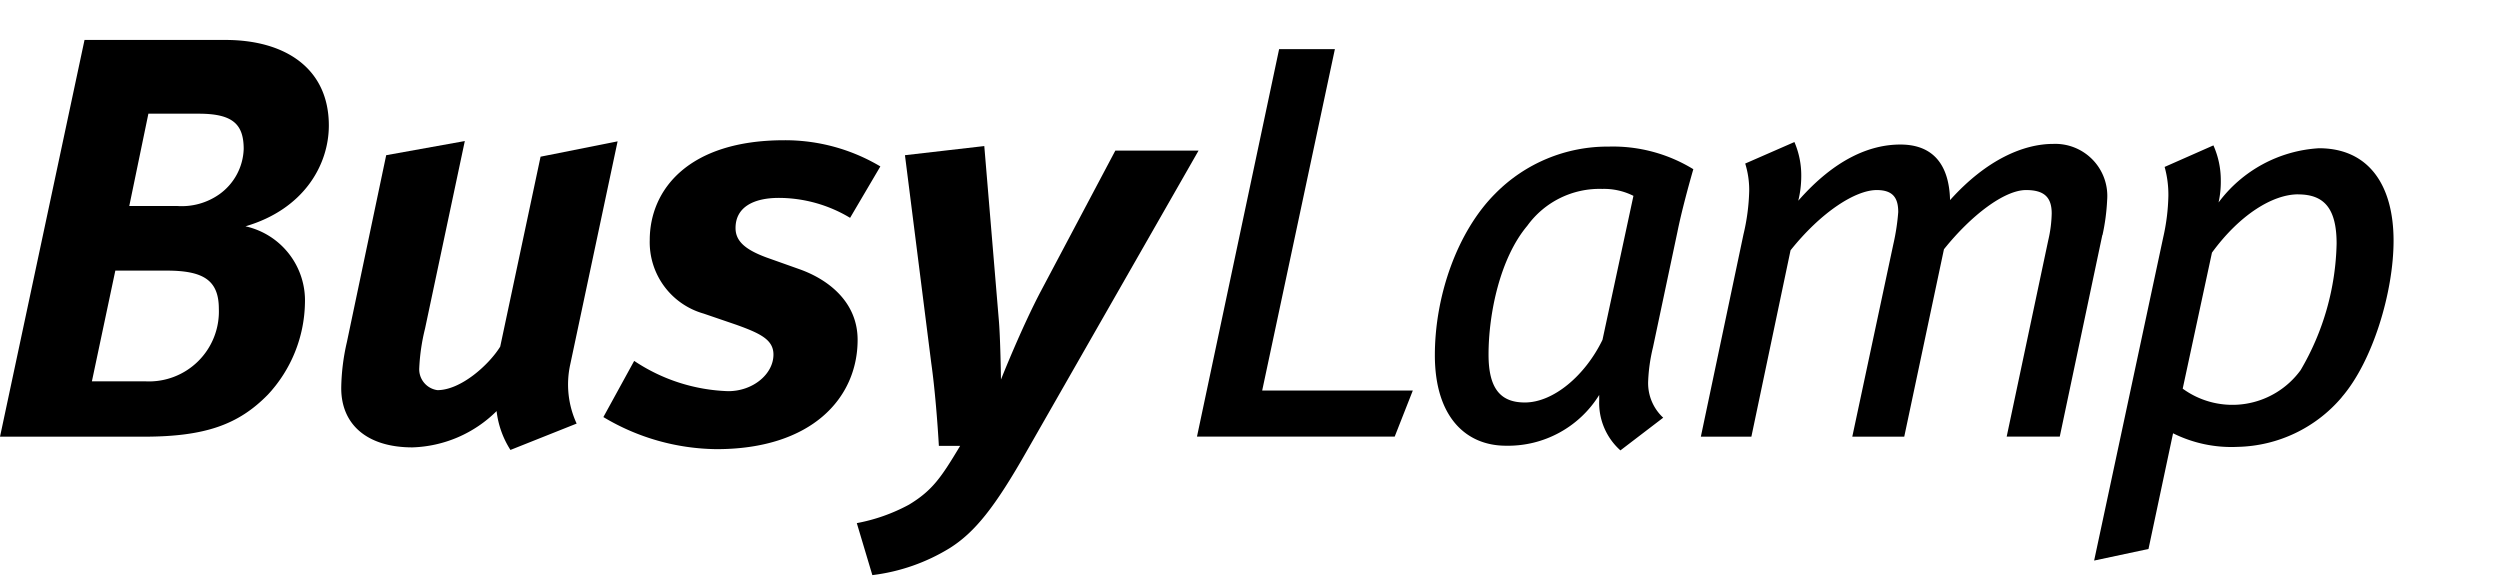 <svg id="SUB_ELEMENTS" data-name="SUB ELEMENTS" xmlns="http://www.w3.org/2000/svg" width="188.001" height="44" viewBox="0 0 188.001 44">
  <path id="Path_186" data-name="Path 186" d="M725.546,1202.226h-3.638l-1.437,6.939h3.568a4.9,4.9,0,0,0,3.2-.877,4.356,4.356,0,0,0,1.836-3.406c0-1.881-.838-2.656-3.383-2.656m-2.231,11.8h-4.039l-1.762,8.326h4.016a5.257,5.257,0,0,0,5.53-5.454c0-2.184-1.209-2.872-3.935-2.872m5.938-3.331a5.712,5.712,0,0,1,4.472,5.775,10.374,10.374,0,0,1-2.781,6.877c-2.2,2.249-4.7,3.168-9.35,3.168h-10.8l6.355-29.835h10.6c4.5,0,7.773,2.144,7.773,6.433,0,2.941-1.856,6.288-6.27,7.582" transform="translate(-710.749 -1193.676)"/>
  <path id="Path_187" data-name="Path 187" d="M753.632,1221.079a7.017,7.017,0,0,0,.481,4.45l-4.978,1.983a6.885,6.885,0,0,1-1.042-2.922,9.387,9.387,0,0,1-6.331,2.729c-3.4,0-5.352-1.71-5.352-4.451a16.166,16.166,0,0,1,.425-3.466l2.956-14.055,5.912-1.064-2.99,14.1a15.064,15.064,0,0,0-.436,2.968,1.585,1.585,0,0,0,1.366,1.664c1.754,0,3.867-1.891,4.722-3.272l3.035-14.284,5.793-1.154Z" transform="translate(-710.749 -1193.676)"/>
  <path id="Path_188" data-name="Path 188" d="M774.676,1210.058a10.424,10.424,0,0,0-5.357-1.5c-1.88,0-3.257.682-3.257,2.267,0,.987.73,1.62,2.317,2.21l2.48.882c2.182.77,4.383,2.47,4.383,5.313,0,4.372-3.442,8.222-10.606,8.222a16.854,16.854,0,0,1-8.513-2.412l2.317-4.225a13.475,13.475,0,0,0,7.073,2.277c1.869,0,3.4-1.291,3.4-2.752,0-1.11-.964-1.586-2.8-2.244l-2.447-.837a5.577,5.577,0,0,1-4.056-5.527c0-3.784,2.9-7.51,10.111-7.51a13.99,13.99,0,0,1,7.231,1.969Z" transform="translate(-710.749 -1193.676)"/>
  <path id="Path_189" data-name="Path 189" d="M787.984,1227.56c-2.436,4.3-3.943,6.155-5.817,7.335a14.423,14.423,0,0,1-5.817,2.03l-1.169-3.91a13.408,13.408,0,0,0,3.92-1.386c1.783-1.076,2.441-2.074,3.851-4.424h-1.6c-.091-1.65-.3-4.322-.573-6.236l-1.977-15.622,5.966-.687,1.082,12.951c.131,1.364.172,4.608.172,4.608s1.53-3.862,3-6.648l5.6-10.569h6.258Z" transform="translate(-710.749 -1193.676)"/>
  <path id="Path_190" data-name="Path 190" d="M815.63,1226.511H800.762l6.177-29.141h4.194l-5.467,25.672h11.328Z" transform="translate(-710.749 -1193.676)"/>
  <path id="Path_191" data-name="Path 191" d="M831.257,1207.883a6.7,6.7,0,0,0-5.657,2.774c-2.05,2.436-2.912,6.6-2.912,9.686,0,2.615.947,3.6,2.731,3.6,2.157,0,4.545-2.038,5.838-4.712l2.327-10.827a4.917,4.917,0,0,0-2.327-.522m5.631,3.251-1.835,8.664a12.868,12.868,0,0,0-.363,2.571,3.54,3.54,0,0,0,1.133,2.719l-3.218,2.459a4.791,4.791,0,0,1-1.595-3.761v-.408a8.06,8.06,0,0,1-7.017,3.817c-2.974,0-5.342-2.13-5.342-6.807,0-4.485,1.694-9.3,4.532-12.142a11.861,11.861,0,0,1,8.552-3.545,11.56,11.56,0,0,1,6.353,1.7c-.33,1.135-.906,3.253-1.2,4.736" transform="translate(-710.749 -1193.676)"/>
  <path id="Path_192" data-name="Path 192" d="M868.844,1211.356l-3.2,15.155h-3.992l3.127-14.769a9.626,9.626,0,0,0,.259-2.017c0-1.212-.56-1.757-1.931-1.757-1.625,0-4.123,1.892-6.172,4.453l-2.985,14.09h-3.907l3.087-14.475a16.4,16.4,0,0,0,.367-2.412c0-1.031-.367-1.656-1.618-1.656-1.587,0-4.165,1.632-6.48,4.53l-2.945,14.013h-3.8l3.2-15.189a15.613,15.613,0,0,0,.436-3.286,6.723,6.723,0,0,0-.3-2.061l3.7-1.618a6.345,6.345,0,0,1,.514,2.6,7.728,7.728,0,0,1-.225,1.814c2.741-3.127,5.39-4.226,7.678-4.226,2.486,0,3.67,1.54,3.737,4.179,2.765-3.08,5.569-4.226,7.749-4.226a3.915,3.915,0,0,1,4.064,4.226,15.563,15.563,0,0,1-.349,2.628" transform="translate(-710.749 -1193.676)"/>
  <path id="Path_193" data-name="Path 193" d="M883.573,1208.29c-1.914,0-4.4,1.531-6.484,4.385l-2.2,10.228a6.347,6.347,0,0,0,8.868-1.393,19.551,19.551,0,0,0,2.706-9.515c0-2.662-.95-3.7-2.893-3.7m3.279,15.258a10.56,10.56,0,0,1-7.814,3.727,9.84,9.84,0,0,1-4.871-1.021l-1.847,8.7-4.088.872,5.194-24.3a15.451,15.451,0,0,0,.389-3.127,7.8,7.8,0,0,0-.282-2.175l3.669-1.62a6.445,6.445,0,0,1,.555,2.651,7.152,7.152,0,0,1-.169,1.642,10.164,10.164,0,0,1,7.549-4.078c3.72,0,5.612,2.743,5.612,6.956,0,3.85-1.565,9.072-3.9,11.768" transform="translate(-710.749 -1193.676)"/>
</svg>
